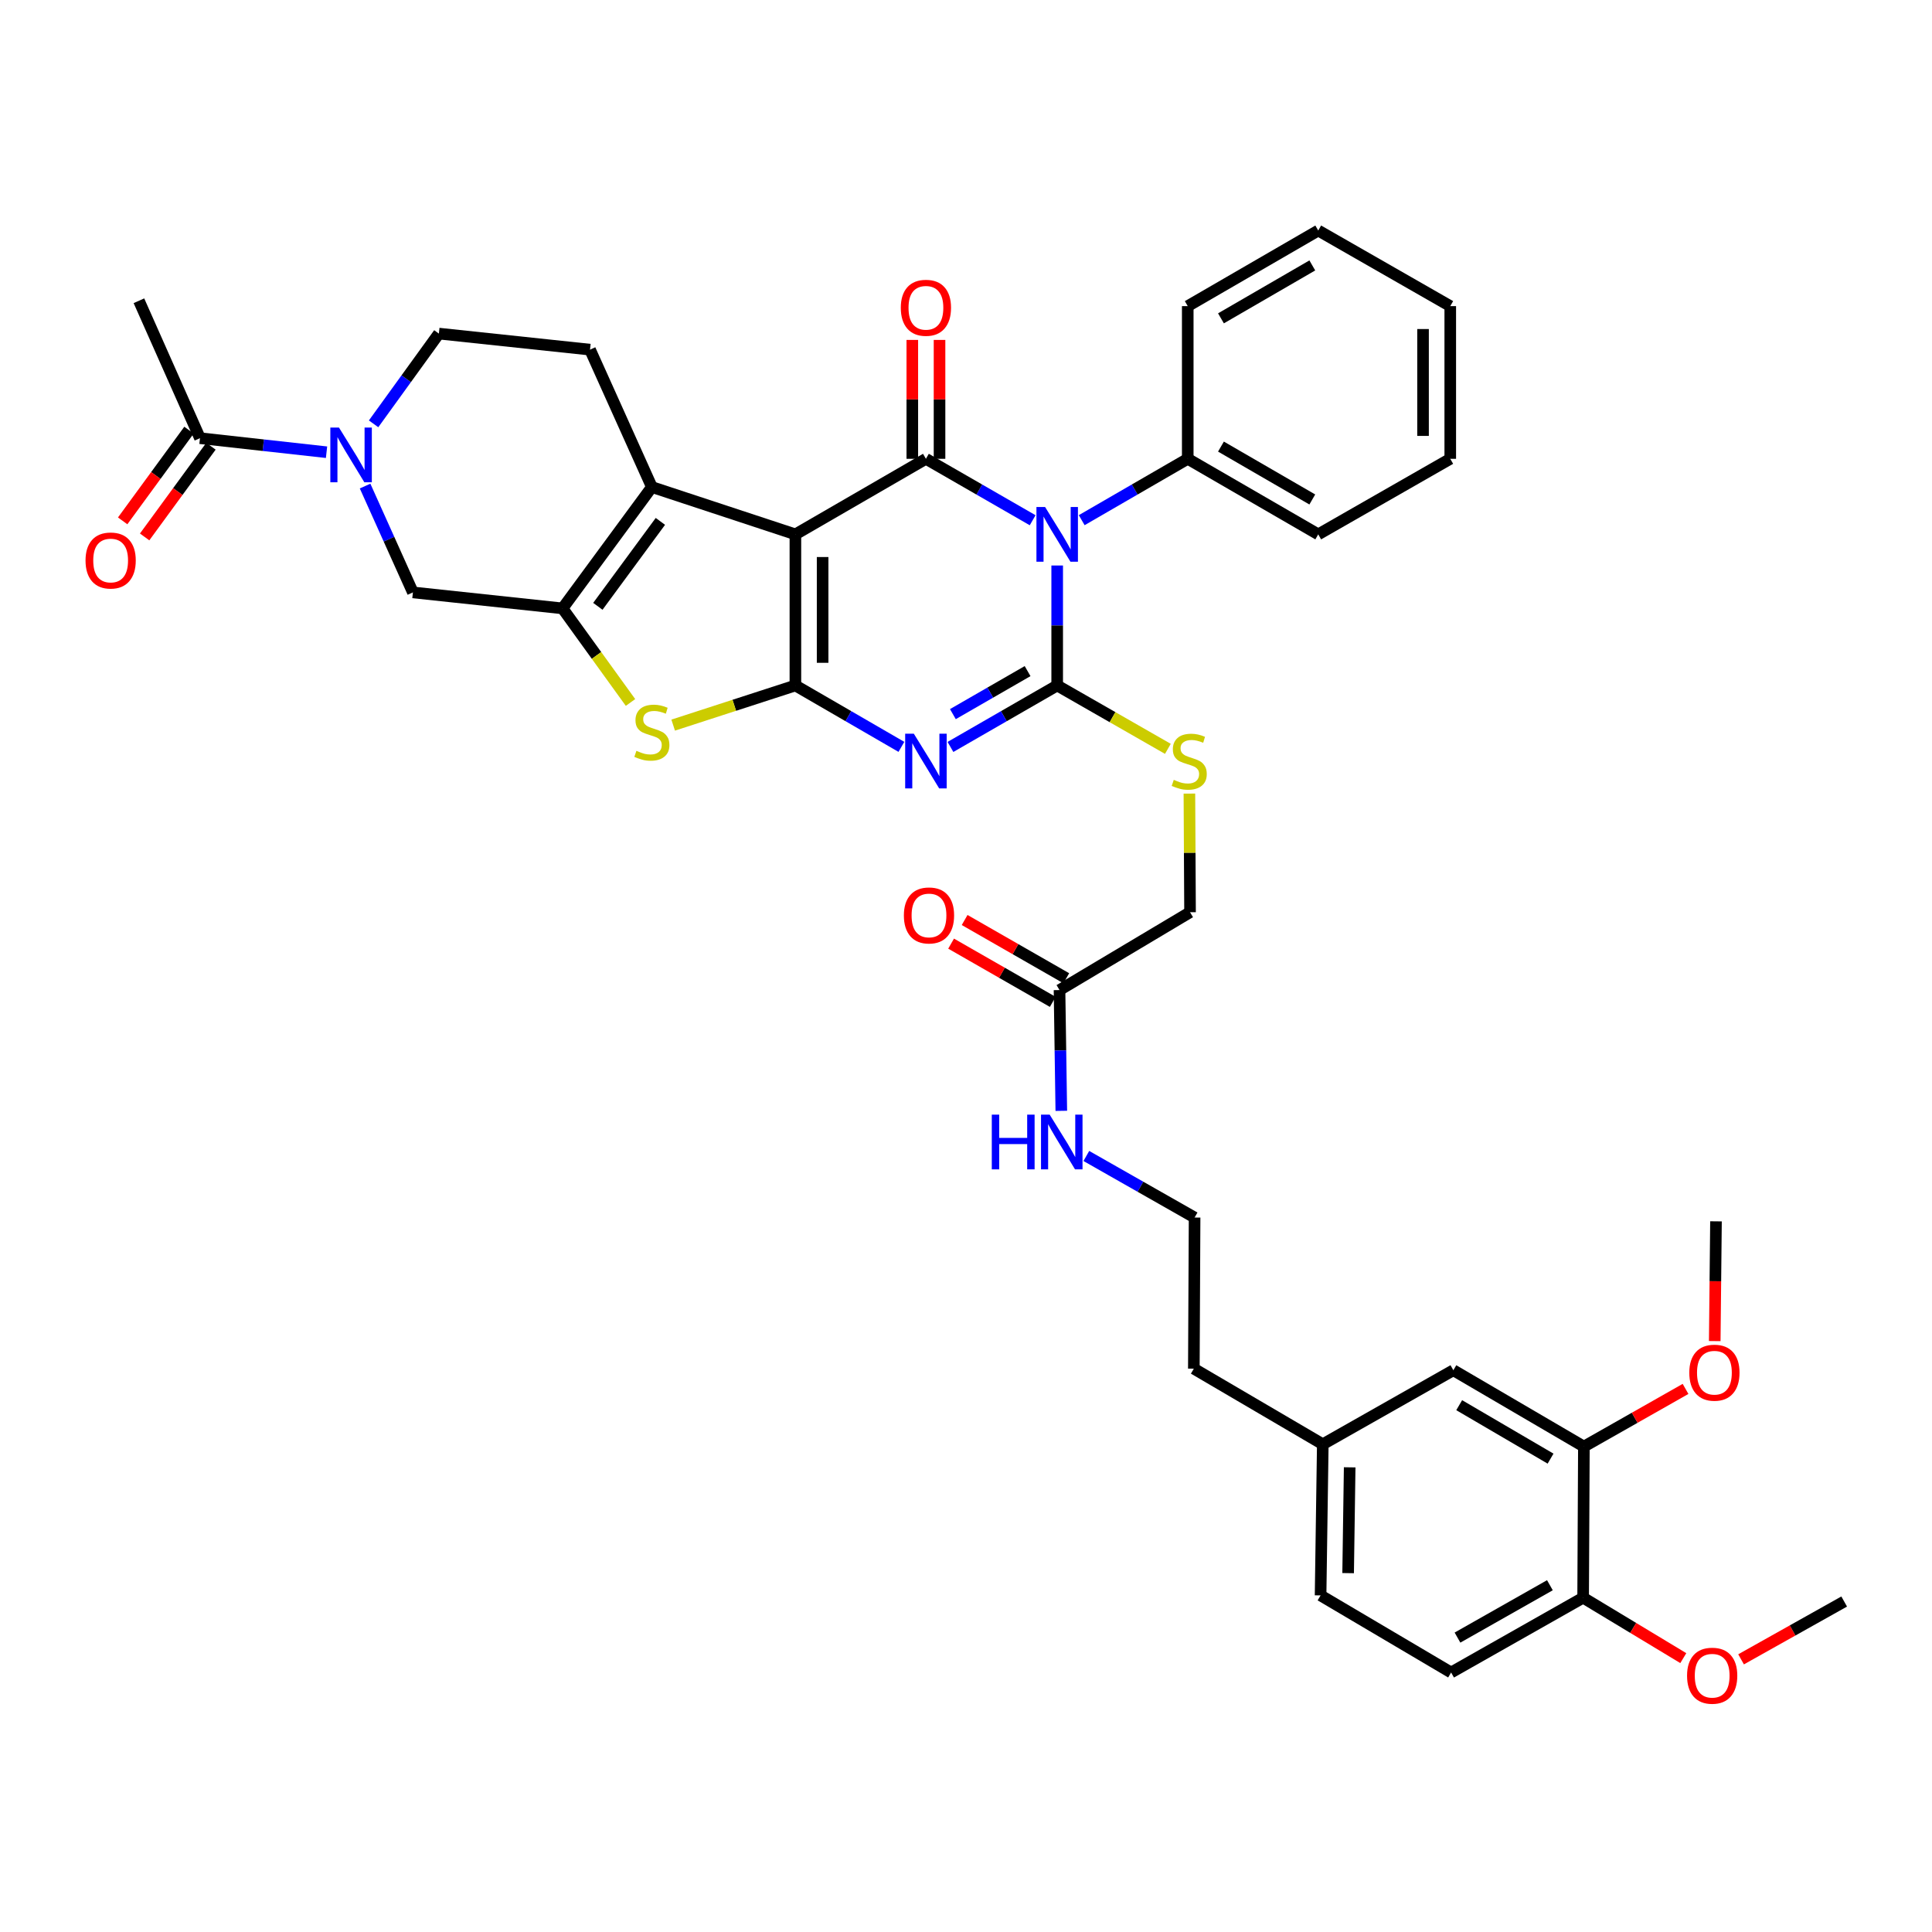 <?xml version='1.0' encoding='iso-8859-1'?>
<svg version='1.1' baseProfile='full'
              xmlns='http://www.w3.org/2000/svg'
                      xmlns:rdkit='http://www.rdkit.org/xml'
                      xmlns:xlink='http://www.w3.org/1999/xlink'
                  xml:space='preserve'
width='1000px' height='1000px' viewBox='0 0 1000 1000'>
<!-- END OF HEADER -->
<rect style='opacity:1.0;fill:#FFFFFF;stroke:none' width='1000' height='1000' x='0' y='0'> </rect>
<path class='bond-0' d='M 411.695,276.586 L 411.695,354.799' style='fill:none;fill-rule:evenodd;stroke:#000000;stroke-width:6px;stroke-linecap:butt;stroke-linejoin:miter;stroke-opacity:1' />
<path class='bond-0' d='M 425.785,288.318 L 425.785,343.067' style='fill:none;fill-rule:evenodd;stroke:#000000;stroke-width:6px;stroke-linecap:butt;stroke-linejoin:miter;stroke-opacity:1' />
<path class='bond-4' d='M 411.695,276.586 L 479.255,237.479' style='fill:none;fill-rule:evenodd;stroke:#000000;stroke-width:6px;stroke-linecap:butt;stroke-linejoin:miter;stroke-opacity:1' />
<path class='bond-5' d='M 411.695,276.586 L 337.404,252.093' style='fill:none;fill-rule:evenodd;stroke:#000000;stroke-width:6px;stroke-linecap:butt;stroke-linejoin:miter;stroke-opacity:1' />
<path class='bond-3' d='M 411.695,354.799 L 439.129,370.688' style='fill:none;fill-rule:evenodd;stroke:#000000;stroke-width:6px;stroke-linecap:butt;stroke-linejoin:miter;stroke-opacity:1' />
<path class='bond-3' d='M 439.129,370.688 L 466.563,386.578' style='fill:none;fill-rule:evenodd;stroke:#0000FF;stroke-width:6px;stroke-linecap:butt;stroke-linejoin:miter;stroke-opacity:1' />
<path class='bond-7' d='M 411.695,354.799 L 380.066,365.06' style='fill:none;fill-rule:evenodd;stroke:#000000;stroke-width:6px;stroke-linecap:butt;stroke-linejoin:miter;stroke-opacity:1' />
<path class='bond-7' d='M 380.066,365.06 L 348.437,375.321' style='fill:none;fill-rule:evenodd;stroke:#CCCC00;stroke-width:6px;stroke-linecap:butt;stroke-linejoin:miter;stroke-opacity:1' />
<path class='bond-1' d='M 534.499,269.276 L 506.877,253.378' style='fill:none;fill-rule:evenodd;stroke:#0000FF;stroke-width:6px;stroke-linecap:butt;stroke-linejoin:miter;stroke-opacity:1' />
<path class='bond-1' d='M 506.877,253.378 L 479.255,237.479' style='fill:none;fill-rule:evenodd;stroke:#000000;stroke-width:6px;stroke-linecap:butt;stroke-linejoin:miter;stroke-opacity:1' />
<path class='bond-2' d='M 547.199,292.701 L 547.199,323.75' style='fill:none;fill-rule:evenodd;stroke:#0000FF;stroke-width:6px;stroke-linecap:butt;stroke-linejoin:miter;stroke-opacity:1' />
<path class='bond-2' d='M 547.199,323.75 L 547.199,354.799' style='fill:none;fill-rule:evenodd;stroke:#000000;stroke-width:6px;stroke-linecap:butt;stroke-linejoin:miter;stroke-opacity:1' />
<path class='bond-13' d='M 559.89,269.241 L 587.332,253.36' style='fill:none;fill-rule:evenodd;stroke:#0000FF;stroke-width:6px;stroke-linecap:butt;stroke-linejoin:miter;stroke-opacity:1' />
<path class='bond-13' d='M 587.332,253.36 L 614.774,237.479' style='fill:none;fill-rule:evenodd;stroke:#000000;stroke-width:6px;stroke-linecap:butt;stroke-linejoin:miter;stroke-opacity:1' />
<path class='bond-10' d='M 547.199,354.799 L 575.845,371.201' style='fill:none;fill-rule:evenodd;stroke:#000000;stroke-width:6px;stroke-linecap:butt;stroke-linejoin:miter;stroke-opacity:1' />
<path class='bond-10' d='M 575.845,371.201 L 604.492,387.603' style='fill:none;fill-rule:evenodd;stroke:#CCCC00;stroke-width:6px;stroke-linecap:butt;stroke-linejoin:miter;stroke-opacity:1' />
<path class='bond-40' d='M 547.199,354.799 L 519.577,370.707' style='fill:none;fill-rule:evenodd;stroke:#000000;stroke-width:6px;stroke-linecap:butt;stroke-linejoin:miter;stroke-opacity:1' />
<path class='bond-40' d='M 519.577,370.707 L 491.955,386.615' style='fill:none;fill-rule:evenodd;stroke:#0000FF;stroke-width:6px;stroke-linecap:butt;stroke-linejoin:miter;stroke-opacity:1' />
<path class='bond-40' d='M 531.88,347.362 L 512.545,358.497' style='fill:none;fill-rule:evenodd;stroke:#000000;stroke-width:6px;stroke-linecap:butt;stroke-linejoin:miter;stroke-opacity:1' />
<path class='bond-40' d='M 512.545,358.497 L 493.21,369.633' style='fill:none;fill-rule:evenodd;stroke:#0000FF;stroke-width:6px;stroke-linecap:butt;stroke-linejoin:miter;stroke-opacity:1' />
<path class='bond-14' d='M 486.3,237.479 L 486.3,206.711' style='fill:none;fill-rule:evenodd;stroke:#000000;stroke-width:6px;stroke-linecap:butt;stroke-linejoin:miter;stroke-opacity:1' />
<path class='bond-14' d='M 486.3,206.711 L 486.3,175.943' style='fill:none;fill-rule:evenodd;stroke:#FF0000;stroke-width:6px;stroke-linecap:butt;stroke-linejoin:miter;stroke-opacity:1' />
<path class='bond-14' d='M 472.21,237.479 L 472.21,206.711' style='fill:none;fill-rule:evenodd;stroke:#000000;stroke-width:6px;stroke-linecap:butt;stroke-linejoin:miter;stroke-opacity:1' />
<path class='bond-14' d='M 472.21,206.711 L 472.21,175.943' style='fill:none;fill-rule:evenodd;stroke:#FF0000;stroke-width:6px;stroke-linecap:butt;stroke-linejoin:miter;stroke-opacity:1' />
<path class='bond-6' d='M 337.404,252.093 L 291.166,314.902' style='fill:none;fill-rule:evenodd;stroke:#000000;stroke-width:6px;stroke-linecap:butt;stroke-linejoin:miter;stroke-opacity:1' />
<path class='bond-6' d='M 341.815,269.867 L 309.449,313.833' style='fill:none;fill-rule:evenodd;stroke:#000000;stroke-width:6px;stroke-linecap:butt;stroke-linejoin:miter;stroke-opacity:1' />
<path class='bond-12' d='M 337.404,252.093 L 305.397,180.972' style='fill:none;fill-rule:evenodd;stroke:#000000;stroke-width:6px;stroke-linecap:butt;stroke-linejoin:miter;stroke-opacity:1' />
<path class='bond-9' d='M 291.166,314.902 L 213.72,306.628' style='fill:none;fill-rule:evenodd;stroke:#000000;stroke-width:6px;stroke-linecap:butt;stroke-linejoin:miter;stroke-opacity:1' />
<path class='bond-39' d='M 291.166,314.902 L 308.758,339.251' style='fill:none;fill-rule:evenodd;stroke:#000000;stroke-width:6px;stroke-linecap:butt;stroke-linejoin:miter;stroke-opacity:1' />
<path class='bond-39' d='M 308.758,339.251 L 326.35,363.6' style='fill:none;fill-rule:evenodd;stroke:#CCCC00;stroke-width:6px;stroke-linecap:butt;stroke-linejoin:miter;stroke-opacity:1' />
<path class='bond-8' d='M 193.368,219.377 L 210.264,196.022' style='fill:none;fill-rule:evenodd;stroke:#0000FF;stroke-width:6px;stroke-linecap:butt;stroke-linejoin:miter;stroke-opacity:1' />
<path class='bond-8' d='M 210.264,196.022 L 227.16,172.667' style='fill:none;fill-rule:evenodd;stroke:#000000;stroke-width:6px;stroke-linecap:butt;stroke-linejoin:miter;stroke-opacity:1' />
<path class='bond-11' d='M 169.014,234.066 L 136.261,230.434' style='fill:none;fill-rule:evenodd;stroke:#0000FF;stroke-width:6px;stroke-linecap:butt;stroke-linejoin:miter;stroke-opacity:1' />
<path class='bond-11' d='M 136.261,230.434 L 103.508,226.802' style='fill:none;fill-rule:evenodd;stroke:#000000;stroke-width:6px;stroke-linecap:butt;stroke-linejoin:miter;stroke-opacity:1' />
<path class='bond-41' d='M 188.967,251.586 L 201.344,279.107' style='fill:none;fill-rule:evenodd;stroke:#0000FF;stroke-width:6px;stroke-linecap:butt;stroke-linejoin:miter;stroke-opacity:1' />
<path class='bond-41' d='M 201.344,279.107 L 213.72,306.628' style='fill:none;fill-rule:evenodd;stroke:#000000;stroke-width:6px;stroke-linecap:butt;stroke-linejoin:miter;stroke-opacity:1' />
<path class='bond-22' d='M 615.632,410.765 L 615.798,441.465' style='fill:none;fill-rule:evenodd;stroke:#CCCC00;stroke-width:6px;stroke-linecap:butt;stroke-linejoin:miter;stroke-opacity:1' />
<path class='bond-22' d='M 615.798,441.465 L 615.964,472.165' style='fill:none;fill-rule:evenodd;stroke:#000000;stroke-width:6px;stroke-linecap:butt;stroke-linejoin:miter;stroke-opacity:1' />
<path class='bond-19' d='M 97.822,222.644 L 80.655,246.12' style='fill:none;fill-rule:evenodd;stroke:#000000;stroke-width:6px;stroke-linecap:butt;stroke-linejoin:miter;stroke-opacity:1' />
<path class='bond-19' d='M 80.655,246.12 L 63.488,269.597' style='fill:none;fill-rule:evenodd;stroke:#FF0000;stroke-width:6px;stroke-linecap:butt;stroke-linejoin:miter;stroke-opacity:1' />
<path class='bond-19' d='M 109.195,230.961 L 92.028,254.437' style='fill:none;fill-rule:evenodd;stroke:#000000;stroke-width:6px;stroke-linecap:butt;stroke-linejoin:miter;stroke-opacity:1' />
<path class='bond-19' d='M 92.028,254.437 L 74.861,277.913' style='fill:none;fill-rule:evenodd;stroke:#FF0000;stroke-width:6px;stroke-linecap:butt;stroke-linejoin:miter;stroke-opacity:1' />
<path class='bond-30' d='M 103.508,226.802 L 71.908,155.673' style='fill:none;fill-rule:evenodd;stroke:#000000;stroke-width:6px;stroke-linecap:butt;stroke-linejoin:miter;stroke-opacity:1' />
<path class='bond-16' d='M 305.397,180.972 L 227.16,172.667' style='fill:none;fill-rule:evenodd;stroke:#000000;stroke-width:6px;stroke-linecap:butt;stroke-linejoin:miter;stroke-opacity:1' />
<path class='bond-31' d='M 614.774,237.479 L 682.318,276.586' style='fill:none;fill-rule:evenodd;stroke:#000000;stroke-width:6px;stroke-linecap:butt;stroke-linejoin:miter;stroke-opacity:1' />
<path class='bond-31' d='M 631.965,231.152 L 679.246,258.526' style='fill:none;fill-rule:evenodd;stroke:#000000;stroke-width:6px;stroke-linecap:butt;stroke-linejoin:miter;stroke-opacity:1' />
<path class='bond-32' d='M 614.774,237.479 L 614.774,158.452' style='fill:none;fill-rule:evenodd;stroke:#000000;stroke-width:6px;stroke-linecap:butt;stroke-linejoin:miter;stroke-opacity:1' />
<path class='bond-15' d='M 819.817,748.753 L 752.257,709.231' style='fill:none;fill-rule:evenodd;stroke:#000000;stroke-width:6px;stroke-linecap:butt;stroke-linejoin:miter;stroke-opacity:1' />
<path class='bond-15' d='M 802.569,754.986 L 755.277,727.321' style='fill:none;fill-rule:evenodd;stroke:#000000;stroke-width:6px;stroke-linecap:butt;stroke-linejoin:miter;stroke-opacity:1' />
<path class='bond-27' d='M 819.817,748.753 L 846.126,733.826' style='fill:none;fill-rule:evenodd;stroke:#000000;stroke-width:6px;stroke-linecap:butt;stroke-linejoin:miter;stroke-opacity:1' />
<path class='bond-27' d='M 846.126,733.826 L 872.435,718.899' style='fill:none;fill-rule:evenodd;stroke:#FF0000;stroke-width:6px;stroke-linecap:butt;stroke-linejoin:miter;stroke-opacity:1' />
<path class='bond-43' d='M 819.817,748.753 L 819.426,826.966' style='fill:none;fill-rule:evenodd;stroke:#000000;stroke-width:6px;stroke-linecap:butt;stroke-linejoin:miter;stroke-opacity:1' />
<path class='bond-17' d='M 548.404,512.454 L 615.964,472.165' style='fill:none;fill-rule:evenodd;stroke:#000000;stroke-width:6px;stroke-linecap:butt;stroke-linejoin:miter;stroke-opacity:1' />
<path class='bond-21' d='M 551.906,506.341 L 525.6,491.269' style='fill:none;fill-rule:evenodd;stroke:#000000;stroke-width:6px;stroke-linecap:butt;stroke-linejoin:miter;stroke-opacity:1' />
<path class='bond-21' d='M 525.6,491.269 L 499.293,476.197' style='fill:none;fill-rule:evenodd;stroke:#FF0000;stroke-width:6px;stroke-linecap:butt;stroke-linejoin:miter;stroke-opacity:1' />
<path class='bond-21' d='M 544.902,518.567 L 518.595,503.495' style='fill:none;fill-rule:evenodd;stroke:#000000;stroke-width:6px;stroke-linecap:butt;stroke-linejoin:miter;stroke-opacity:1' />
<path class='bond-21' d='M 518.595,503.495 L 492.289,488.423' style='fill:none;fill-rule:evenodd;stroke:#FF0000;stroke-width:6px;stroke-linecap:butt;stroke-linejoin:miter;stroke-opacity:1' />
<path class='bond-24' d='M 548.404,512.454 L 548.868,543.713' style='fill:none;fill-rule:evenodd;stroke:#000000;stroke-width:6px;stroke-linecap:butt;stroke-linejoin:miter;stroke-opacity:1' />
<path class='bond-24' d='M 548.868,543.713 L 549.331,574.971' style='fill:none;fill-rule:evenodd;stroke:#0000FF;stroke-width:6px;stroke-linecap:butt;stroke-linejoin:miter;stroke-opacity:1' />
<path class='bond-18' d='M 819.426,826.966 L 751.091,865.681' style='fill:none;fill-rule:evenodd;stroke:#000000;stroke-width:6px;stroke-linecap:butt;stroke-linejoin:miter;stroke-opacity:1' />
<path class='bond-18' d='M 802.23,820.514 L 754.396,847.615' style='fill:none;fill-rule:evenodd;stroke:#000000;stroke-width:6px;stroke-linecap:butt;stroke-linejoin:miter;stroke-opacity:1' />
<path class='bond-28' d='M 819.426,826.966 L 845.347,842.604' style='fill:none;fill-rule:evenodd;stroke:#000000;stroke-width:6px;stroke-linecap:butt;stroke-linejoin:miter;stroke-opacity:1' />
<path class='bond-28' d='M 845.347,842.604 L 871.268,858.243' style='fill:none;fill-rule:evenodd;stroke:#FF0000;stroke-width:6px;stroke-linecap:butt;stroke-linejoin:miter;stroke-opacity:1' />
<path class='bond-20' d='M 752.257,709.231 L 684.674,747.547' style='fill:none;fill-rule:evenodd;stroke:#000000;stroke-width:6px;stroke-linecap:butt;stroke-linejoin:miter;stroke-opacity:1' />
<path class='bond-23' d='M 751.091,865.681 L 683.531,825.776' style='fill:none;fill-rule:evenodd;stroke:#000000;stroke-width:6px;stroke-linecap:butt;stroke-linejoin:miter;stroke-opacity:1' />
<path class='bond-29' d='M 562.288,598.33 L 590.304,614.263' style='fill:none;fill-rule:evenodd;stroke:#0000FF;stroke-width:6px;stroke-linecap:butt;stroke-linejoin:miter;stroke-opacity:1' />
<path class='bond-29' d='M 590.304,614.263 L 618.32,630.196' style='fill:none;fill-rule:evenodd;stroke:#000000;stroke-width:6px;stroke-linecap:butt;stroke-linejoin:miter;stroke-opacity:1' />
<path class='bond-25' d='M 684.674,747.547 L 617.929,708.417' style='fill:none;fill-rule:evenodd;stroke:#000000;stroke-width:6px;stroke-linecap:butt;stroke-linejoin:miter;stroke-opacity:1' />
<path class='bond-26' d='M 684.674,747.547 L 683.531,825.776' style='fill:none;fill-rule:evenodd;stroke:#000000;stroke-width:6px;stroke-linecap:butt;stroke-linejoin:miter;stroke-opacity:1' />
<path class='bond-26' d='M 698.591,759.487 L 697.791,814.248' style='fill:none;fill-rule:evenodd;stroke:#000000;stroke-width:6px;stroke-linecap:butt;stroke-linejoin:miter;stroke-opacity:1' />
<path class='bond-34' d='M 887.546,694.144 L 887.869,663.153' style='fill:none;fill-rule:evenodd;stroke:#FF0000;stroke-width:6px;stroke-linecap:butt;stroke-linejoin:miter;stroke-opacity:1' />
<path class='bond-34' d='M 887.869,663.153 L 888.191,632.161' style='fill:none;fill-rule:evenodd;stroke:#000000;stroke-width:6px;stroke-linecap:butt;stroke-linejoin:miter;stroke-opacity:1' />
<path class='bond-35' d='M 901.177,858.874 L 927.861,843.91' style='fill:none;fill-rule:evenodd;stroke:#FF0000;stroke-width:6px;stroke-linecap:butt;stroke-linejoin:miter;stroke-opacity:1' />
<path class='bond-35' d='M 927.861,843.91 L 954.545,828.946' style='fill:none;fill-rule:evenodd;stroke:#000000;stroke-width:6px;stroke-linecap:butt;stroke-linejoin:miter;stroke-opacity:1' />
<path class='bond-33' d='M 618.32,630.196 L 617.929,708.417' style='fill:none;fill-rule:evenodd;stroke:#000000;stroke-width:6px;stroke-linecap:butt;stroke-linejoin:miter;stroke-opacity:1' />
<path class='bond-37' d='M 682.318,276.586 L 750.653,237.479' style='fill:none;fill-rule:evenodd;stroke:#000000;stroke-width:6px;stroke-linecap:butt;stroke-linejoin:miter;stroke-opacity:1' />
<path class='bond-36' d='M 614.774,158.452 L 682.318,119.322' style='fill:none;fill-rule:evenodd;stroke:#000000;stroke-width:6px;stroke-linecap:butt;stroke-linejoin:miter;stroke-opacity:1' />
<path class='bond-36' d='M 631.968,164.774 L 679.249,137.383' style='fill:none;fill-rule:evenodd;stroke:#000000;stroke-width:6px;stroke-linecap:butt;stroke-linejoin:miter;stroke-opacity:1' />
<path class='bond-38' d='M 682.318,119.322 L 750.653,158.452' style='fill:none;fill-rule:evenodd;stroke:#000000;stroke-width:6px;stroke-linecap:butt;stroke-linejoin:miter;stroke-opacity:1' />
<path class='bond-42' d='M 750.653,237.479 L 750.653,158.452' style='fill:none;fill-rule:evenodd;stroke:#000000;stroke-width:6px;stroke-linecap:butt;stroke-linejoin:miter;stroke-opacity:1' />
<path class='bond-42' d='M 736.563,225.625 L 736.563,170.306' style='fill:none;fill-rule:evenodd;stroke:#000000;stroke-width:6px;stroke-linecap:butt;stroke-linejoin:miter;stroke-opacity:1' />
<path  class='atom-2' d='M 540.939 262.426
L 550.219 277.426
Q 551.139 278.906, 552.619 281.586
Q 554.099 284.266, 554.179 284.426
L 554.179 262.426
L 557.939 262.426
L 557.939 290.746
L 554.059 290.746
L 544.099 274.346
Q 542.939 272.426, 541.699 270.226
Q 540.499 268.026, 540.139 267.346
L 540.139 290.746
L 536.459 290.746
L 536.459 262.426
L 540.939 262.426
' fill='#0000FF'/>
<path  class='atom-4' d='M 472.995 379.769
L 482.275 394.769
Q 483.195 396.249, 484.675 398.929
Q 486.155 401.609, 486.235 401.769
L 486.235 379.769
L 489.995 379.769
L 489.995 408.089
L 486.115 408.089
L 476.155 391.689
Q 474.995 389.769, 473.755 387.569
Q 472.555 385.369, 472.195 384.689
L 472.195 408.089
L 468.515 408.089
L 468.515 379.769
L 472.995 379.769
' fill='#0000FF'/>
<path  class='atom-8' d='M 329.404 388.62
Q 329.724 388.74, 331.044 389.3
Q 332.364 389.86, 333.804 390.22
Q 335.284 390.54, 336.724 390.54
Q 339.404 390.54, 340.964 389.26
Q 342.524 387.94, 342.524 385.66
Q 342.524 384.1, 341.724 383.14
Q 340.964 382.18, 339.764 381.66
Q 338.564 381.14, 336.564 380.54
Q 334.044 379.78, 332.524 379.06
Q 331.044 378.34, 329.964 376.82
Q 328.924 375.3, 328.924 372.74
Q 328.924 369.18, 331.324 366.98
Q 333.764 364.78, 338.564 364.78
Q 341.844 364.78, 345.564 366.34
L 344.644 369.42
Q 341.244 368.02, 338.684 368.02
Q 335.924 368.02, 334.404 369.18
Q 332.884 370.3, 332.924 372.26
Q 332.924 373.78, 333.684 374.7
Q 334.484 375.62, 335.604 376.14
Q 336.764 376.66, 338.684 377.26
Q 341.244 378.06, 342.764 378.86
Q 344.284 379.66, 345.364 381.3
Q 346.484 382.9, 346.484 385.66
Q 346.484 389.58, 343.844 391.7
Q 341.244 393.78, 336.884 393.78
Q 334.364 393.78, 332.444 393.22
Q 330.564 392.7, 328.324 391.78
L 329.404 388.62
' fill='#CCCC00'/>
<path  class='atom-9' d='M 175.461 221.315
L 184.741 236.315
Q 185.661 237.795, 187.141 240.475
Q 188.621 243.155, 188.701 243.315
L 188.701 221.315
L 192.461 221.315
L 192.461 249.635
L 188.581 249.635
L 178.621 233.235
Q 177.461 231.315, 176.221 229.115
Q 175.021 226.915, 174.661 226.235
L 174.661 249.635
L 170.981 249.635
L 170.981 221.315
L 175.461 221.315
' fill='#0000FF'/>
<path  class='atom-11' d='M 607.541 403.649
Q 607.861 403.769, 609.181 404.329
Q 610.501 404.889, 611.941 405.249
Q 613.421 405.569, 614.861 405.569
Q 617.541 405.569, 619.101 404.289
Q 620.661 402.969, 620.661 400.689
Q 620.661 399.129, 619.861 398.169
Q 619.101 397.209, 617.901 396.689
Q 616.701 396.169, 614.701 395.569
Q 612.181 394.809, 610.661 394.089
Q 609.181 393.369, 608.101 391.849
Q 607.061 390.329, 607.061 387.769
Q 607.061 384.209, 609.461 382.009
Q 611.901 379.809, 616.701 379.809
Q 619.981 379.809, 623.701 381.369
L 622.781 384.449
Q 619.381 383.049, 616.821 383.049
Q 614.061 383.049, 612.541 384.209
Q 611.021 385.329, 611.061 387.289
Q 611.061 388.809, 611.821 389.729
Q 612.621 390.649, 613.741 391.169
Q 614.901 391.689, 616.821 392.289
Q 619.381 393.089, 620.901 393.889
Q 622.421 394.689, 623.501 396.329
Q 624.621 397.929, 624.621 400.689
Q 624.621 404.609, 621.981 406.729
Q 619.381 408.809, 615.021 408.809
Q 612.501 408.809, 610.581 408.249
Q 608.701 407.729, 606.461 406.809
L 607.541 403.649
' fill='#CCCC00'/>
<path  class='atom-15' d='M 466.255 159.307
Q 466.255 152.507, 469.615 148.707
Q 472.975 144.907, 479.255 144.907
Q 485.535 144.907, 488.895 148.707
Q 492.255 152.507, 492.255 159.307
Q 492.255 166.187, 488.855 170.107
Q 485.455 173.987, 479.255 173.987
Q 473.015 173.987, 469.615 170.107
Q 466.255 166.227, 466.255 159.307
M 479.255 170.787
Q 483.575 170.787, 485.895 167.907
Q 488.255 164.987, 488.255 159.307
Q 488.255 153.747, 485.895 150.947
Q 483.575 148.107, 479.255 148.107
Q 474.935 148.107, 472.575 150.907
Q 470.255 153.707, 470.255 159.307
Q 470.255 165.027, 472.575 167.907
Q 474.935 170.787, 479.255 170.787
' fill='#FF0000'/>
<path  class='atom-20' d='M 44.271 290.113
Q 44.271 283.313, 47.631 279.513
Q 50.991 275.713, 57.271 275.713
Q 63.551 275.713, 66.911 279.513
Q 70.271 283.313, 70.271 290.113
Q 70.271 296.993, 66.871 300.913
Q 63.471 304.793, 57.271 304.793
Q 51.031 304.793, 47.631 300.913
Q 44.271 297.033, 44.271 290.113
M 57.271 301.593
Q 61.591 301.593, 63.911 298.713
Q 66.271 295.793, 66.271 290.113
Q 66.271 284.553, 63.911 281.753
Q 61.591 278.913, 57.271 278.913
Q 52.951 278.913, 50.591 281.713
Q 48.271 284.513, 48.271 290.113
Q 48.271 295.833, 50.591 298.713
Q 52.951 301.593, 57.271 301.593
' fill='#FF0000'/>
<path  class='atom-22' d='M 467.844 473.827
Q 467.844 467.027, 471.204 463.227
Q 474.564 459.427, 480.844 459.427
Q 487.124 459.427, 490.484 463.227
Q 493.844 467.027, 493.844 473.827
Q 493.844 480.707, 490.444 484.627
Q 487.044 488.507, 480.844 488.507
Q 474.604 488.507, 471.204 484.627
Q 467.844 480.747, 467.844 473.827
M 480.844 485.307
Q 485.164 485.307, 487.484 482.427
Q 489.844 479.507, 489.844 473.827
Q 489.844 468.267, 487.484 465.467
Q 485.164 462.627, 480.844 462.627
Q 476.524 462.627, 474.164 465.427
Q 471.844 468.227, 471.844 473.827
Q 471.844 479.547, 474.164 482.427
Q 476.524 485.307, 480.844 485.307
' fill='#FF0000'/>
<path  class='atom-25' d='M 513.35 576.938
L 517.19 576.938
L 517.19 588.978
L 531.67 588.978
L 531.67 576.938
L 535.51 576.938
L 535.51 605.258
L 531.67 605.258
L 531.67 592.178
L 517.19 592.178
L 517.19 605.258
L 513.35 605.258
L 513.35 576.938
' fill='#0000FF'/>
<path  class='atom-25' d='M 543.31 576.938
L 552.59 591.938
Q 553.51 593.418, 554.99 596.098
Q 556.47 598.778, 556.55 598.938
L 556.55 576.938
L 560.31 576.938
L 560.31 605.258
L 556.43 605.258
L 546.47 588.858
Q 545.31 586.938, 544.07 584.738
Q 542.87 582.538, 542.51 581.858
L 542.51 605.258
L 538.83 605.258
L 538.83 576.938
L 543.31 576.938
' fill='#0000FF'/>
<path  class='atom-28' d='M 874.377 710.501
Q 874.377 703.701, 877.737 699.901
Q 881.097 696.101, 887.377 696.101
Q 893.657 696.101, 897.017 699.901
Q 900.377 703.701, 900.377 710.501
Q 900.377 717.381, 896.977 721.301
Q 893.577 725.181, 887.377 725.181
Q 881.137 725.181, 877.737 721.301
Q 874.377 717.421, 874.377 710.501
M 887.377 721.981
Q 891.697 721.981, 894.017 719.101
Q 896.377 716.181, 896.377 710.501
Q 896.377 704.941, 894.017 702.141
Q 891.697 699.301, 887.377 699.301
Q 883.057 699.301, 880.697 702.101
Q 878.377 704.901, 878.377 710.501
Q 878.377 716.221, 880.697 719.101
Q 883.057 721.981, 887.377 721.981
' fill='#FF0000'/>
<path  class='atom-29' d='M 873.219 867.342
Q 873.219 860.542, 876.579 856.742
Q 879.939 852.942, 886.219 852.942
Q 892.499 852.942, 895.859 856.742
Q 899.219 860.542, 899.219 867.342
Q 899.219 874.222, 895.819 878.142
Q 892.419 882.022, 886.219 882.022
Q 879.979 882.022, 876.579 878.142
Q 873.219 874.262, 873.219 867.342
M 886.219 878.822
Q 890.539 878.822, 892.859 875.942
Q 895.219 873.022, 895.219 867.342
Q 895.219 861.782, 892.859 858.982
Q 890.539 856.142, 886.219 856.142
Q 881.899 856.142, 879.539 858.942
Q 877.219 861.742, 877.219 867.342
Q 877.219 873.062, 879.539 875.942
Q 881.899 878.822, 886.219 878.822
' fill='#FF0000'/>
</svg>
